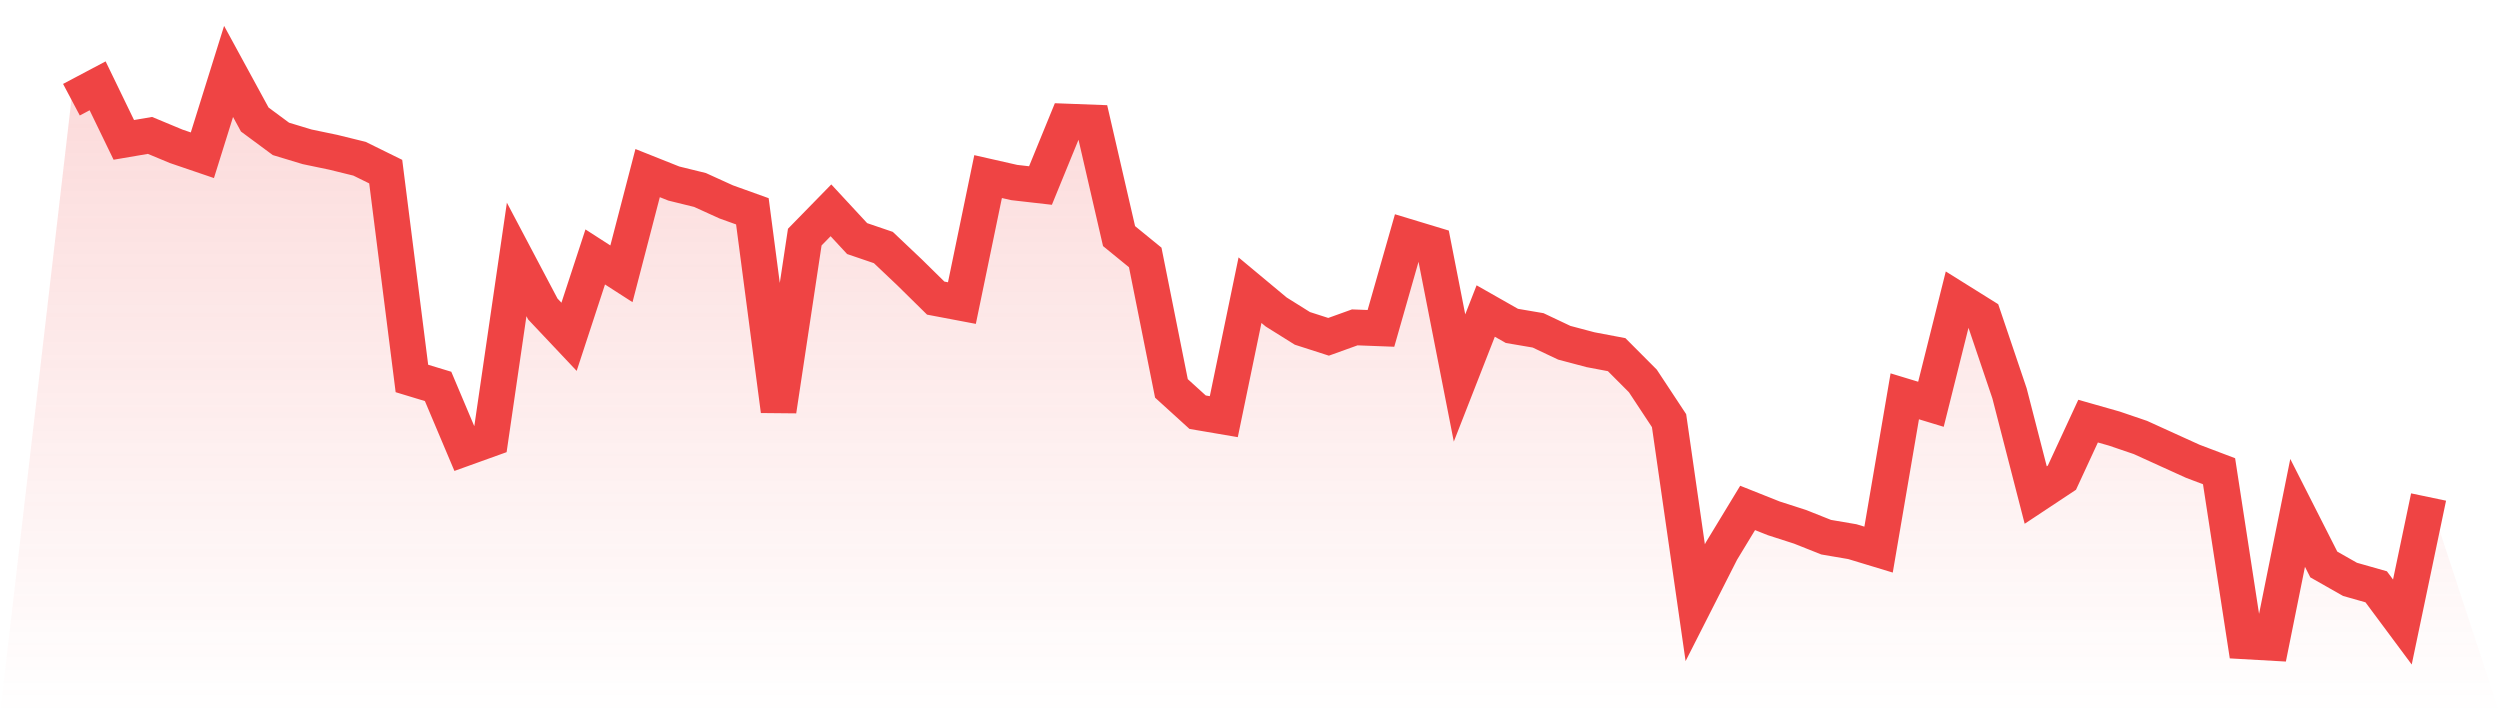 <svg viewBox="0 0 140 40" xmlns="http://www.w3.org/2000/svg">
<defs>
<linearGradient id="gradient" x1="0" x2="0" y1="0" y2="1">
<stop offset="0%" stop-color="#ef4444" stop-opacity="0.2"/>
<stop offset="100%" stop-color="#ef4444" stop-opacity="0"/>
</linearGradient>
</defs>
<path d="M4,5.583 L4,5.583 L5.467,4.806 L6.933,7.833 L8.4,7.583 L9.867,8.194 L11.333,8.694 L12.8,4 L14.267,6.694 L15.733,7.778 L17.2,8.222 L18.667,8.528 L20.133,8.889 L21.6,9.611 L23.067,21.194 L24.533,21.639 L26,25.111 L27.467,24.583 L28.933,14.528 L30.4,17.306 L31.867,18.861 L33.333,14.389 L34.8,15.333 L36.267,9.694 L37.733,10.278 L39.2,10.639 L40.667,11.306 L42.133,11.833 L43.6,23 L45.067,13.278 L46.533,11.778 L48,13.361 L49.467,13.861 L50.933,15.25 L52.4,16.694 L53.867,16.972 L55.333,9.889 L56.8,10.222 L58.267,10.389 L59.733,6.806 L61.2,6.861 L62.667,13.222 L64.133,14.417 L65.6,21.75 L67.067,23.083 L68.533,23.333 L70,16.25 L71.467,17.472 L72.933,18.389 L74.4,18.861 L75.867,18.333 L77.333,18.389 L78.8,13.25 L80.267,13.694 L81.733,21.167 L83.2,17.417 L84.667,18.25 L86.133,18.5 L87.6,19.194 L89.067,19.583 L90.533,19.861 L92,21.333 L93.467,23.556 L94.933,33.75 L96.4,30.861 L97.867,28.444 L99.333,29.028 L100.8,29.5 L102.267,30.083 L103.733,30.333 L105.2,30.778 L106.667,22.194 L108.133,22.639 L109.6,16.778 L111.067,17.694 L112.533,22.028 L114,27.722 L115.467,26.75 L116.933,23.583 L118.4,24 L119.867,24.5 L121.333,25.167 L122.8,25.833 L124.267,26.389 L125.733,35.917 L127.2,36 L128.667,28.722 L130.133,31.611 L131.6,32.444 L133.067,32.861 L134.533,34.833 L136,27.833 L140,40 L0,40 z" fill="url(#gradient)"/>
<path d="M4,5.583 L4,5.583 L5.467,4.806 L6.933,7.833 L8.4,7.583 L9.867,8.194 L11.333,8.694 L12.8,4 L14.267,6.694 L15.733,7.778 L17.2,8.222 L18.667,8.528 L20.133,8.889 L21.6,9.611 L23.067,21.194 L24.533,21.639 L26,25.111 L27.467,24.583 L28.933,14.528 L30.4,17.306 L31.867,18.861 L33.333,14.389 L34.8,15.333 L36.267,9.694 L37.733,10.278 L39.2,10.639 L40.667,11.306 L42.133,11.833 L43.6,23 L45.067,13.278 L46.533,11.778 L48,13.361 L49.467,13.861 L50.933,15.25 L52.4,16.694 L53.867,16.972 L55.333,9.889 L56.8,10.222 L58.267,10.389 L59.733,6.806 L61.2,6.861 L62.667,13.222 L64.133,14.417 L65.6,21.75 L67.067,23.083 L68.533,23.333 L70,16.25 L71.467,17.472 L72.933,18.389 L74.4,18.861 L75.867,18.333 L77.333,18.389 L78.8,13.25 L80.267,13.694 L81.733,21.167 L83.2,17.417 L84.667,18.25 L86.133,18.5 L87.6,19.194 L89.067,19.583 L90.533,19.861 L92,21.333 L93.467,23.556 L94.933,33.75 L96.4,30.861 L97.867,28.444 L99.333,29.028 L100.8,29.5 L102.267,30.083 L103.733,30.333 L105.2,30.778 L106.667,22.194 L108.133,22.639 L109.6,16.778 L111.067,17.694 L112.533,22.028 L114,27.722 L115.467,26.75 L116.933,23.583 L118.4,24 L119.867,24.5 L121.333,25.167 L122.8,25.833 L124.267,26.389 L125.733,35.917 L127.2,36 L128.667,28.722 L130.133,31.611 L131.6,32.444 L133.067,32.861 L134.533,34.833 L136,27.833" fill="none" stroke="#ef4444" stroke-width="2"/>
</svg>